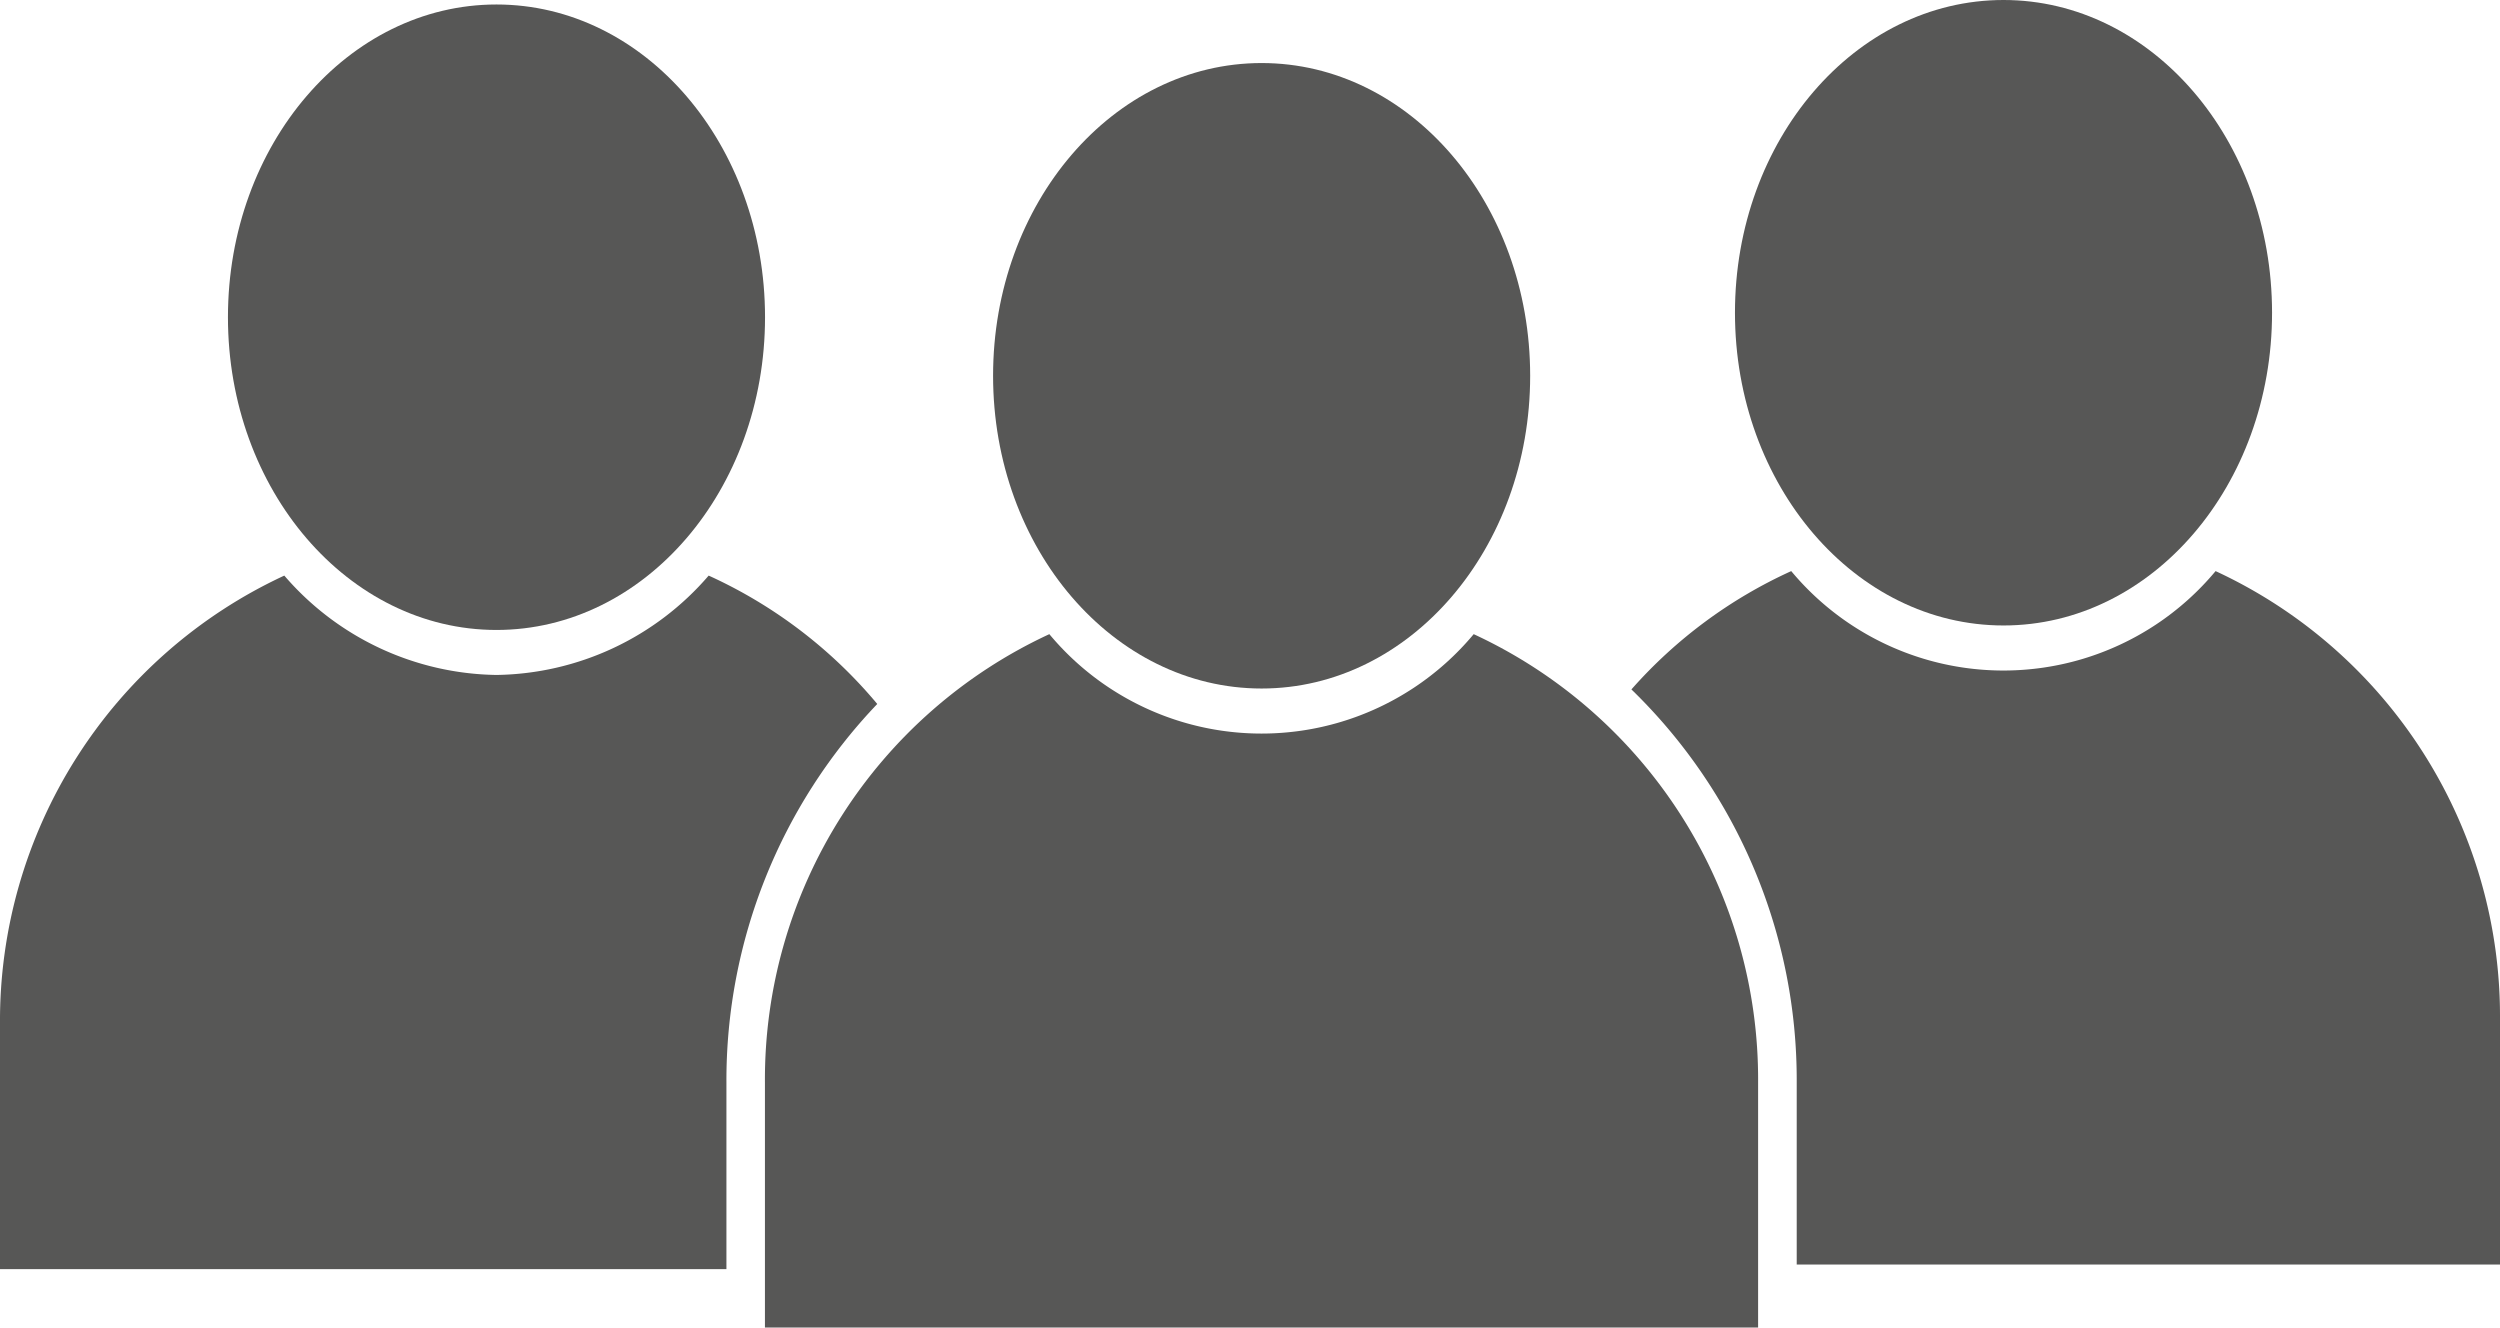 <svg xmlns="http://www.w3.org/2000/svg" xmlns:xlink="http://www.w3.org/1999/xlink" width="25.061" height="13.308" viewBox="0 0 25.061 13.308">
  <defs>
    <clipPath id="clip-path">
      <rect x="-971.863" y="174.825" width="1200" height="400" style="fill: none"/>
    </clipPath>
  </defs>
  <g id="Menú">
    <g>
      <ellipse cx="4.977" cy="3.18" rx="2.692" ry="3.135" style="fill: #575756"/>
      <ellipse cx="12.647" cy="3.767" rx="2.692" ry="3.135" style="fill: #575756"/>
      <path d="M14.773,6.357a2.768,2.768,0,0,1-4.254,0,4.919,4.919,0,0,0-2.851,4.493V13.308H17.624V10.849A4.919,4.919,0,0,0,14.773,6.357Z" style="fill: #575756"/>
      <path d="M8.794,7.057a4.772,4.772,0,0,0-1.69-1.287,2.857,2.857,0,0,1-2.127.996,2.857,2.857,0,0,1-2.127-.996A4.919,4.919,0,0,0,0,10.263v2.459H7.282V10.849A5.464,5.464,0,0,1,8.794,7.057Z" style="fill: #575756"/>
      <ellipse cx="20.084" cy="3.135" rx="2.692" ry="3.135" style="fill: #575756"/>
      <path d="M22.21,5.725a2.768,2.768,0,0,1-4.254,0A4.763,4.763,0,0,0,16.354,6.911a5.454,5.454,0,0,1,1.657,3.938v1.827h7.05V10.218A4.919,4.919,0,0,0,22.21,5.725Z" style="fill: #575756"/>
    </g>
  </g>
  <g id="Banner">
    <g>
      <g style="opacity: 0.2">
        <g style="clip-path: url(#clip-path)">
          <g>
            <path d="M-7.269,19.319c-6.323-3.016-9.237-10.37-6.494-16.428a12.725,12.725,0,0,1,16.368-6.546A12.482,12.482,0,0,1,9.519,12.949,12.524,12.524,0,0,1-7.269,19.319Z" style="fill: #f28c75"/>
            <path d="M-7.269,19.319c-6.323-3.016-9.237-10.37-6.494-16.428a12.725,12.725,0,0,1,16.368-6.546A12.482,12.482,0,0,1,9.519,12.949,12.524,12.524,0,0,1-7.269,19.319Z" style="fill: #f28c75"/>
          </g>
        </g>
      </g>
      <g style="clip-path: url(#clip-path)">
        <path d="M-396.372,152.193c1.84,3.018,68.384,86.114,226.797,71.74s302.799-72.472,481.717,28.757,133.745,86.713,222.529,20.608-68.113-111.463-68.113-111.463L-194.857-43.189s-205.825-33.376-241.606,44.439S-396.372,152.193-396.372,152.193Z" style="fill: #c5e21a"/>
      </g>
      <g style="clip-path: url(#clip-path)">
        <path d="M-394.781,173.952c2.087,2.935,75.321,82.949,231.381,60.651s294.424-87.742,480.804,4.863,140.274,80.297,222.738,9.59-77.236-108.382-77.236-108.382L-211.515-32S-418.767-55.225-447.593,24.586-394.781,173.952-394.781,173.952Z" style="fill: none;stroke: #f47a4a;stroke-miterlimit: 10;stroke-width: 3px"/>
      </g>
    </g>
  </g>
</svg>
